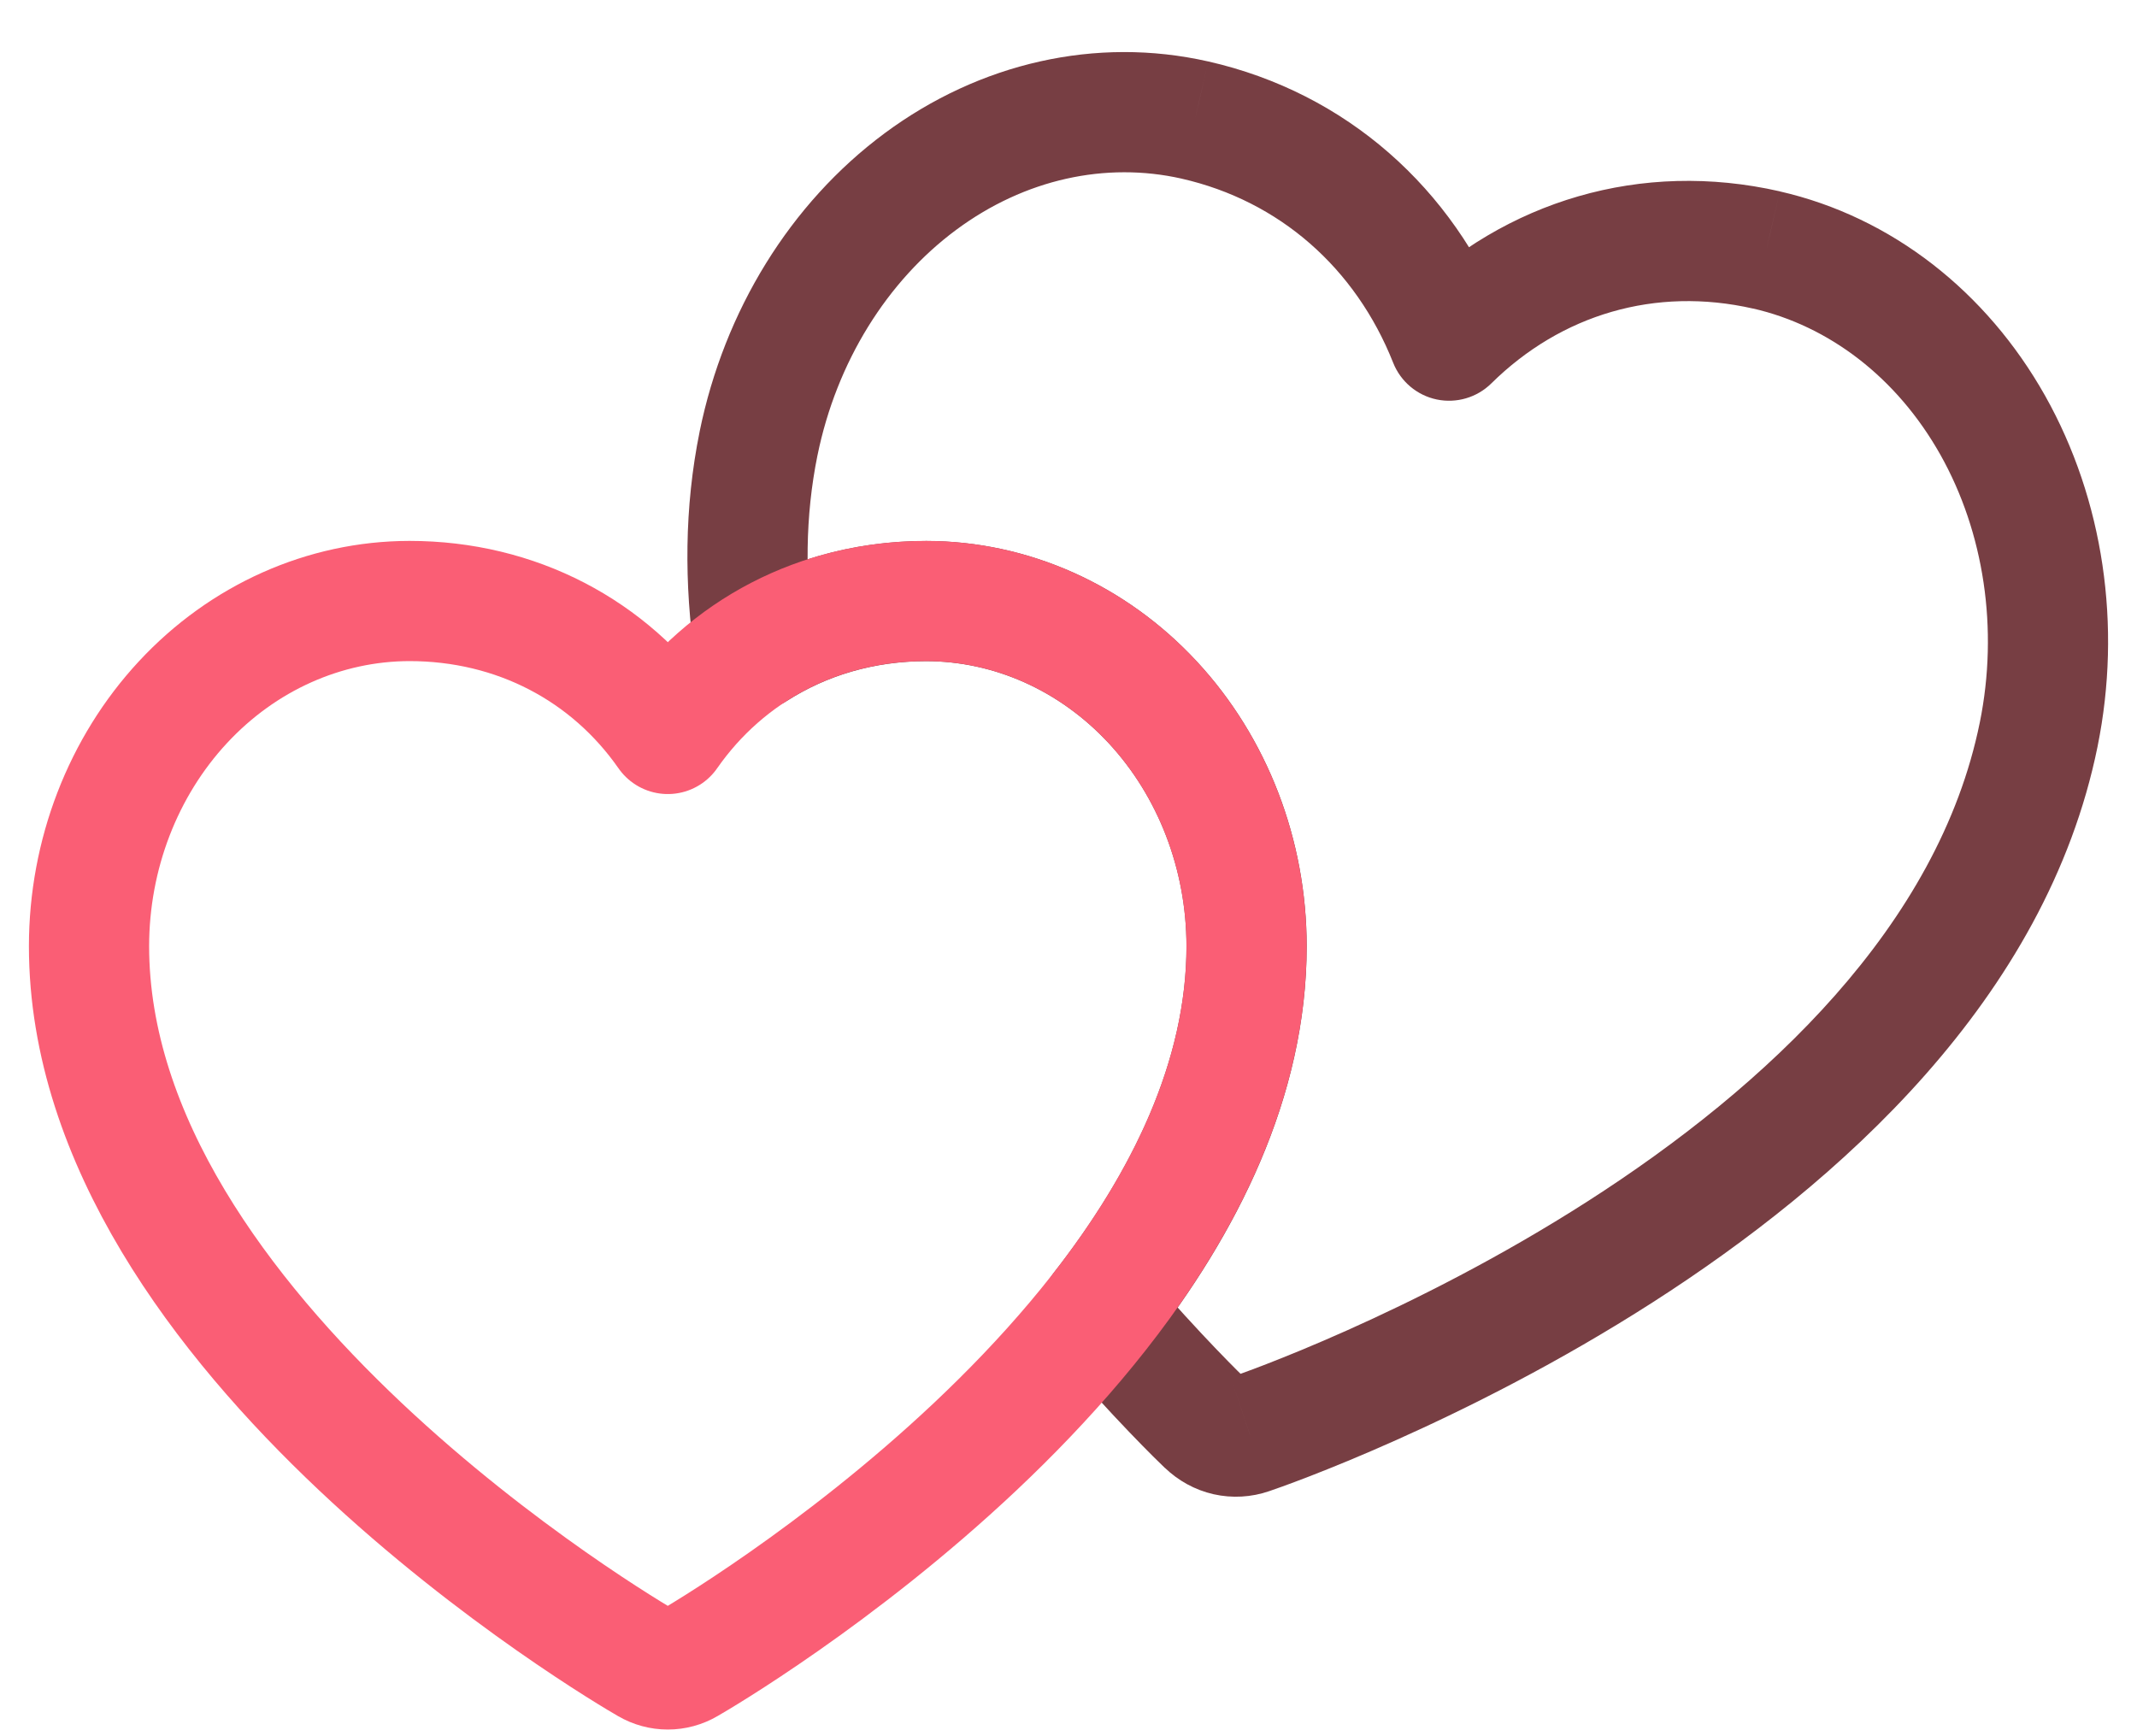 <svg width="32" height="26" viewBox="0 0 32 26" fill="none" xmlns="http://www.w3.org/2000/svg">
<path d="M30.528 10.998L31.41 11.177L31.41 11.176L30.528 10.998ZM18.714 21.479L18.428 20.625L18.422 20.628L18.714 21.479ZM29.84 6.369L29.056 6.81V6.81L29.84 6.369ZM26.45 3.743L26.651 2.866L26.65 2.865L26.45 3.743ZM21.698 5.101L20.862 5.433C20.973 5.713 21.218 5.92 21.513 5.982C21.808 6.044 22.116 5.954 22.331 5.742L21.698 5.101ZM17.892 1.798L18.092 0.92L18.091 0.92L17.892 1.798ZM13.782 2.719L13.246 1.996L13.246 1.996L13.782 2.719ZM11.359 6.64L10.477 6.46L10.477 6.461L11.359 6.64ZM11.297 9.739L10.406 9.867C10.45 10.17 10.645 10.43 10.923 10.557C11.202 10.685 11.526 10.662 11.784 10.496L11.297 9.739ZM13.87 9.001L13.871 8.101H13.87V9.001ZM18.667 14.168H19.567L19.567 14.168L18.667 14.168ZM16.478 19.628L15.769 19.074C15.505 19.412 15.516 19.89 15.795 20.215L16.478 19.628ZM18.065 21.331L18.688 20.682L18.684 20.678L18.065 21.331ZM29.646 10.819C29.029 13.862 26.451 16.273 23.775 17.989C21.134 19.682 18.603 20.567 18.428 20.625L19 22.332C19.249 22.249 21.933 21.308 24.746 19.504C27.525 17.722 30.642 14.964 31.41 11.177L29.646 10.819ZM29.056 6.81C29.709 7.973 29.93 9.416 29.646 10.82L31.41 11.176C31.775 9.372 31.5 7.486 30.625 5.928L29.056 6.81ZM26.25 4.62C27.387 4.88 28.404 5.651 29.056 6.81L30.625 5.928C29.747 4.367 28.326 3.249 26.651 2.866L26.25 4.62ZM22.331 5.742C23.377 4.709 24.788 4.288 26.251 4.621L26.65 2.865C24.578 2.394 22.543 3.003 21.066 4.461L22.331 5.742ZM17.693 2.675C19.158 3.008 20.299 4.013 20.862 5.433L22.535 4.77C21.763 2.822 20.161 1.39 18.092 0.92L17.693 2.675ZM14.318 3.442C15.346 2.68 16.559 2.419 17.694 2.675L18.091 0.92C16.412 0.54 14.668 0.942 13.246 1.996L14.318 3.442ZM12.241 6.82C12.527 5.417 13.286 4.207 14.318 3.442L13.246 1.996C11.83 3.046 10.845 4.657 10.477 6.46L12.241 6.82ZM12.188 9.611C12.052 8.665 12.056 7.729 12.241 6.819L10.477 6.461C10.245 7.603 10.246 8.75 10.406 9.867L12.188 9.611ZM11.784 10.496C12.376 10.116 13.087 9.901 13.87 9.901V8.101C12.751 8.101 11.7 8.41 10.811 8.982L11.784 10.496ZM13.869 9.901C14.88 9.902 15.864 10.335 16.601 11.128L17.92 9.904C16.858 8.76 15.404 8.103 13.871 8.101L13.869 9.901ZM16.601 11.128C17.34 11.924 17.766 13.017 17.767 14.169L19.567 14.168C19.566 12.58 18.98 11.045 17.92 9.904L16.601 11.128ZM17.767 14.168C17.767 15.882 16.957 17.554 15.769 19.074L17.187 20.183C18.499 18.505 19.567 16.447 19.567 14.168H17.767ZM18.684 20.678C18.613 20.611 17.995 20.012 17.16 19.042L15.795 20.215C16.674 21.237 17.336 21.881 17.446 21.985L18.684 20.678ZM18.57 20.621C18.623 20.633 18.663 20.658 18.688 20.682L17.442 21.98C17.642 22.172 17.891 22.312 18.171 22.376L18.57 20.621ZM18.422 20.628C18.464 20.613 18.517 20.608 18.57 20.621L18.171 22.376C18.451 22.439 18.739 22.422 19.006 22.33L18.422 20.628Z" fill="#773E43"/>
<path d="M18.666 14.168C18.666 20.003 10.635 24.725 10.293 24.92C10.203 24.973 10.102 25 10 25C9.897 25 9.797 24.973 9.706 24.92C9.364 24.725 1.333 20.003 1.333 14.168C1.334 12.798 1.84 11.484 2.74 10.515C3.639 9.547 4.859 9.002 6.131 9C7.729 9 9.128 9.74 10 10.991C10.872 9.74 12.271 9 13.869 9C15.141 9.002 16.36 9.547 17.26 10.515C18.159 11.484 18.665 12.798 18.666 14.168Z" stroke="#FA5E75" stroke-width="1.8" stroke-linejoin="round"/>
</svg>
